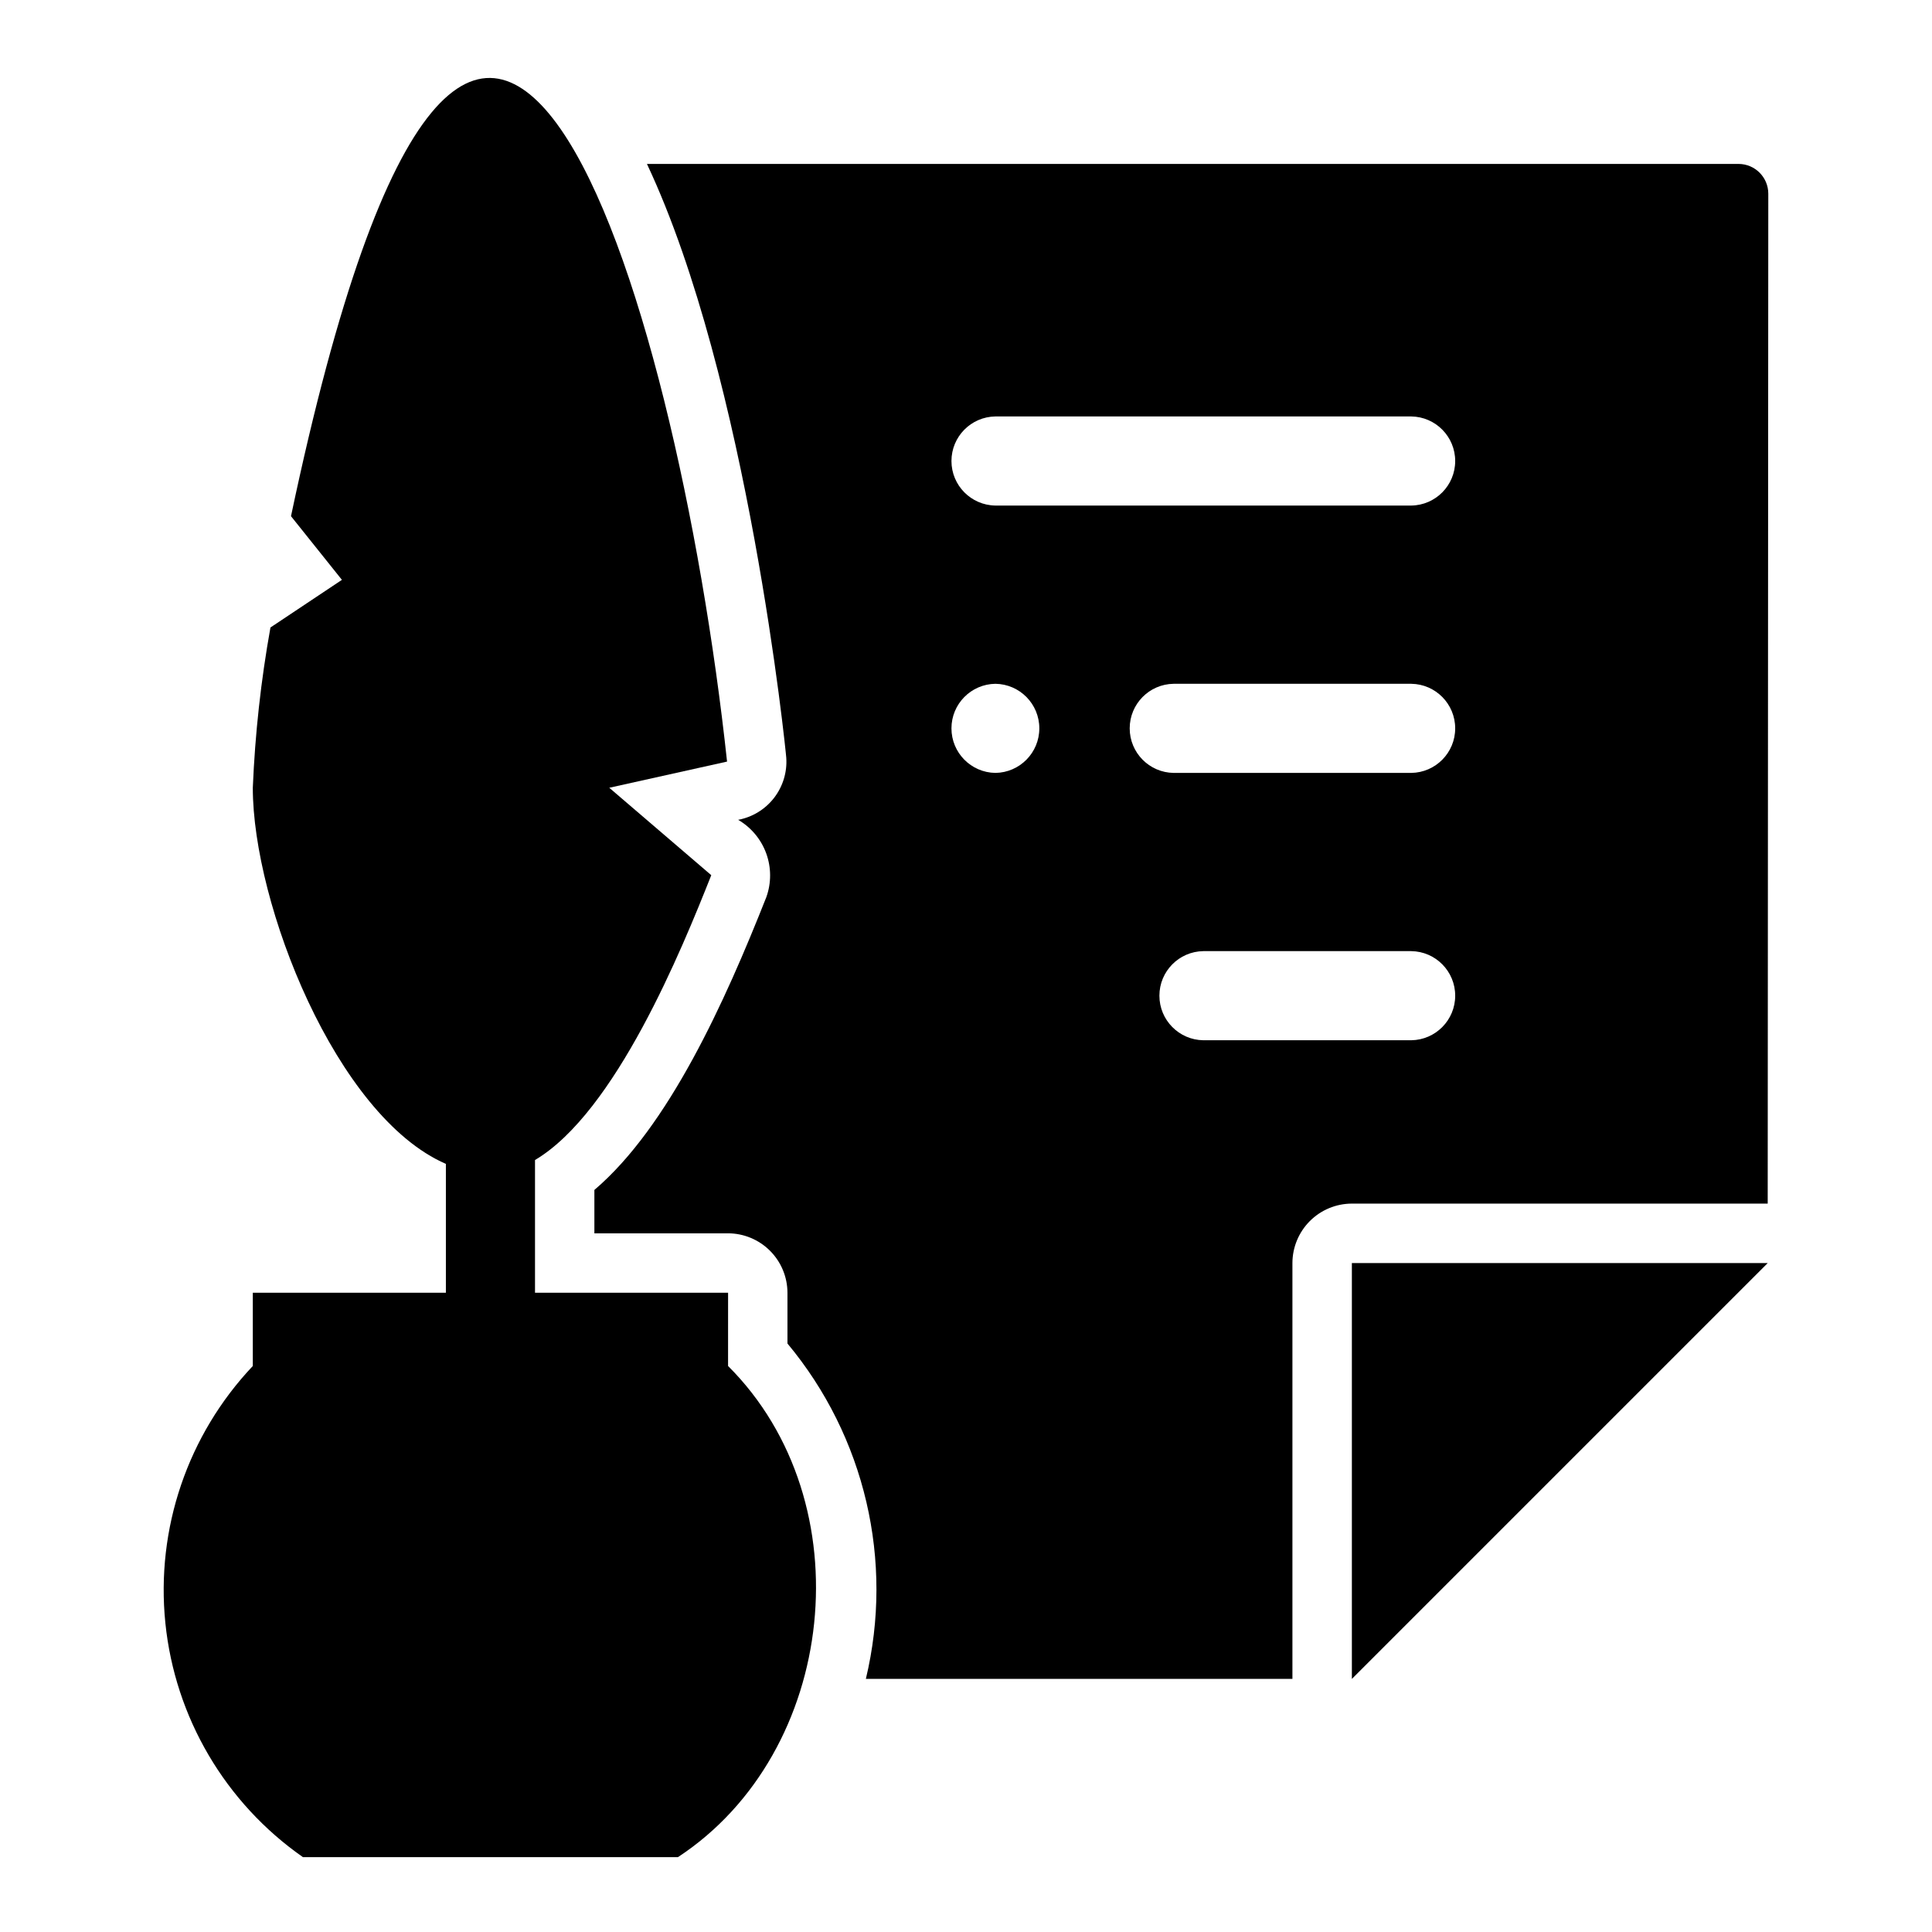 <?xml version="1.0" encoding="UTF-8"?>
<!-- Uploaded to: SVG Repo, www.svgrepo.com, Generator: SVG Repo Mixer Tools -->
<svg fill="#000000" width="800px" height="800px" version="1.1" viewBox="144 144 512 512" xmlns="http://www.w3.org/2000/svg">
 <g>
  <path d="m604.75 187.45h-289.3c26.844 56.992 36.84 155.95 36.918 157.36 0.262 3.828-0.895 7.617-3.246 10.652-2.352 3.031-5.734 5.098-9.504 5.801 3.438 2.004 6.066 5.144 7.434 8.883 1.363 3.738 1.379 7.836 0.043 11.582-11.02 27.867-25.898 60.852-45.578 77.621v11.492h35.426c4.172 0.012 8.168 1.676 11.117 4.625 2.949 2.949 4.613 6.945 4.625 11.117v13.461c20.562 24.688 28.266 57.633 20.781 88.875h113.04v-110.21c0.012-4.172 1.676-8.168 4.625-11.121 2.949-2.949 6.949-4.609 11.121-4.621h110.21l0.156-267.65v-0.004c-0.012-4.34-3.527-7.856-7.871-7.871zm-196.96 161.38c-6.457-0.094-11.645-5.352-11.645-11.809 0-6.457 5.188-11.719 11.645-11.809 6.457 0.09 11.641 5.352 11.641 11.809 0 6.457-5.184 11.715-11.641 11.809zm110.21 70.848h-55.105c-6.453-0.094-11.641-5.352-11.641-11.809 0-6.457 5.188-11.719 11.645-11.809h55.102c6.457 0.09 11.641 5.352 11.641 11.809 0 6.457-5.184 11.715-11.641 11.809zm0-70.848h-62.977c-6.457-0.094-11.641-5.352-11.641-11.809 0-6.457 5.184-11.719 11.641-11.809h62.977c6.457 0.09 11.641 5.352 11.641 11.809 0 6.457-5.184 11.715-11.641 11.809zm0-70.848h-110.21v-0.004c-6.457-0.09-11.645-5.352-11.645-11.805 0-6.457 5.188-11.719 11.645-11.809h110.21c6.457 0.09 11.641 5.352 11.641 11.809s-5.184 11.715-11.641 11.805z"/>
  <path d="m336.95 486.59h-51.168v-35.172c21.355-12.672 38.879-55.723 46.711-75.484l-27.031-23.168 31.215-6.938c-13.352-124.24-65.754-301.12-115.56-65.031l13.492 16.867-18.938 12.625c-2.523 14.035-4.086 28.227-4.676 42.477 0 30.742 22.039 87 51.168 99.676v34.148h-51.168v19.414c-17.262 18.254-25.723 43.125-23.172 68.121 2.551 24.996 15.859 47.641 36.453 62.035h99.387c42.332-27.789 49.484-94.062 13.281-130.16z"/>
  <path d="m502.26 588.93 110.21-110.21h-110.21z"/>
 </g>
</svg>